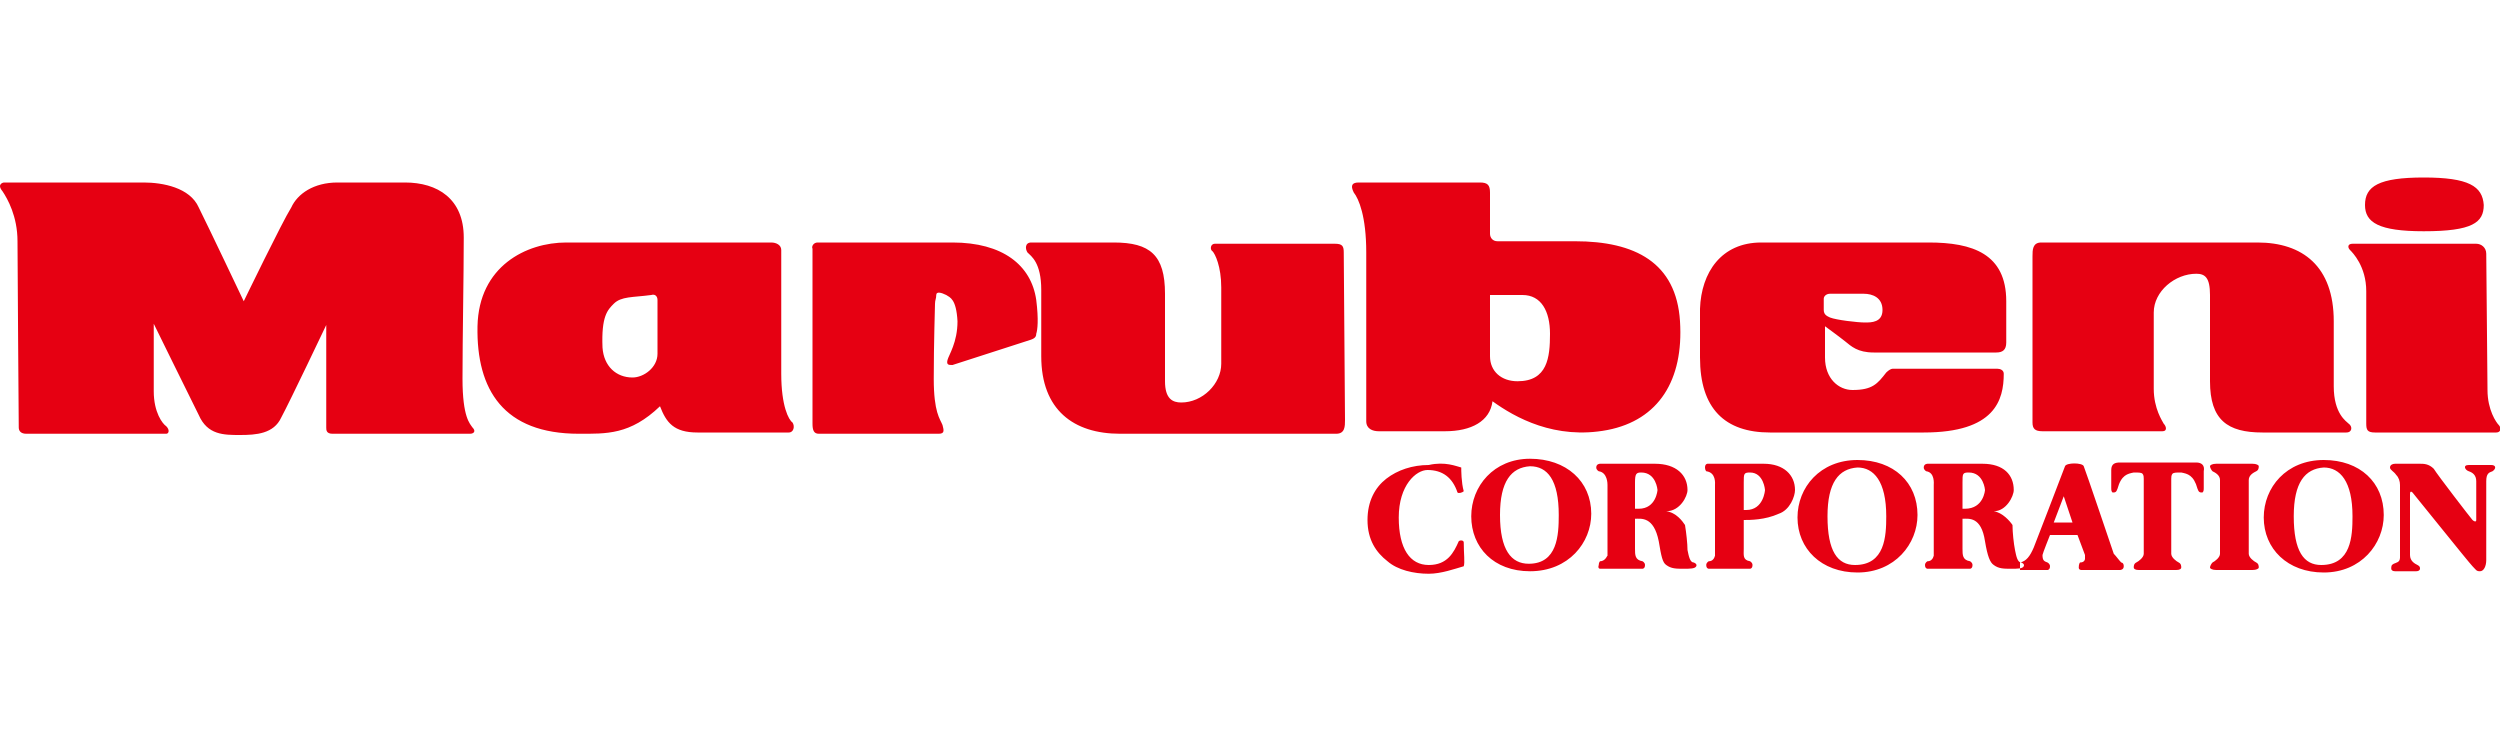 <svg viewBox="0 0 200 60" id="marubeni" xmlns="http://www.w3.org/2000/svg"><path d="M116.9 37.4c0 .2 0 1.2.2 1.9-.1.1-.4.2-.5.1-.4-1.2-1.2-1.8-2.4-1.8-.9 0-2.3 1.2-2.3 3.8 0 2.5.9 3.8 2.4 3.8s2-1 2.4-1.9c.1-.1.4-.1.4.1 0 .9.1 1.6 0 1.9-.7.2-1.8.6-2.8.6-1.2 0-2.5-.3-3.3-1-.9-.7-1.6-1.7-1.6-3.3 0-1.5.6-2.6 1.5-3.3.9-.7 2.1-1.1 3.4-1.1 1.3-.3 2.2.1 2.6.2zm.8 3.9c0-2.4 1.8-4.6 4.7-4.6 2.9 0 4.9 1.8 4.9 4.4 0 2.3-1.8 4.6-4.9 4.6-2.9 0-4.7-1.9-4.7-4.4zm2.3-.1c0 2.8.9 3.9 2.3 3.9 2.3 0 2.4-2.3 2.4-3.9 0-2.8-.9-3.9-2.3-3.9-1.5.1-2.4 1.2-2.4 3.9zm23.8.2c0-2.4 1.8-4.6 4.8-4.6 2.9 0 4.8 1.8 4.8 4.4 0 2.3-1.8 4.6-4.8 4.6-2.9 0-4.8-1.9-4.8-4.4zm2.4-.1c0 2.8.8 3.9 2.2 3.9 2.4 0 2.5-2.3 2.5-3.9 0-2.8-1-3.9-2.3-3.9-1.5.1-2.4 1.2-2.4 3.9zm34.9.1c0-2.4 1.8-4.6 4.8-4.6 2.9 0 4.8 1.8 4.8 4.4 0 2.3-1.8 4.6-4.8 4.6-2.9 0-4.8-1.9-4.8-4.4zm2.4-.1c0 2.8.8 3.9 2.2 3.9 2.4 0 2.5-2.3 2.5-3.9 0-2.8-1-3.9-2.3-3.9-1.5.1-2.4 1.2-2.4 3.9zM135 44c.1.5.2 1 .5 1 0 0 .3.1.2.3s-.5.2-1 .2c-.6 0-1 0-1.4-.3-.3-.2-.4-.7-.6-1.9-.4-2-1.4-1.8-1.9-1.8v2.4c0 .5 0 .9.6 1 0 0 .2.1.2.3 0 .3-.2.3-.2.3H128s-.2 0-.1-.3c0-.2.1-.3.1-.3.5 0 .6-.6.6-.4v-5.7c0-.1 0-1-.7-1.1 0 0-.2-.1-.2-.3 0-.3.3-.3.3-.3h4.4c1.7 0 2.6.9 2.6 2.1 0 .5-.6 1.7-1.7 1.7.8.1 1.3.8 1.5 1.1.1.6.2 1.5.2 2zm-3.9-3.3c1.4 0 1.5-1.5 1.5-1.5s-.1-1.4-1.3-1.4c-.4 0-.5.1-.5.8v2.1h.3zm30.1 3.3c.1.5.2 1 .5 1 0 0 .3.1.2.3-.1.2-.5.2-1 .2-.6 0-1 0-1.4-.3-.3-.2-.5-.7-.7-1.9-.3-2-1.3-1.8-1.8-1.8v2.4c0 .5 0 .9.6 1 0 0 .2.1.2.3 0 .3-.2.3-.2.3h-3.4s-.2 0-.2-.3c0-.2.2-.3.2-.3.5 0 .5-.6.5-.4v-5.7c0-.1.1-1-.6-1.1 0 0-.2-.1-.2-.3 0-.3.3-.3.3-.3h4.4c1.7 0 2.5.9 2.5 2.1 0 .5-.6 1.7-1.6 1.7.7.1 1.3.8 1.5 1.1 0 .6.1 1.5.2 2zm-4-3.3c1.5 0 1.6-1.5 1.6-1.5s-.1-1.4-1.3-1.4c-.5 0-.5.1-.5.8v2.1h.2zm-17.7.9v2.3c0 .5-.1.9.5 1 0 0 .2.1.2.3 0 .3-.2.3-.2.3h-3.3s-.2 0-.2-.3c0-.2.2-.3.2-.3.5 0 .5-.6.5-.4v-5.7c0-.1.1-1-.7-1.1 0 0-.1-.1-.1-.3 0-.3.2-.3.2-.3h4.5c1.6 0 2.5.9 2.5 2.1 0 .5-.4 1.6-1.3 1.9-1.1.5-2.3.5-2.8.5zm.2-.8c1.4 0 1.5-1.6 1.5-1.6s-.1-1.4-1.2-1.4c-.5 0-.5.1-.5.8v2.2h.2zm26.7 4.2s-.1.1-.1.4c0 .2.2.2.2.2h3.1s.3 0 .3-.3-.2-.3-.2-.3c-.2-.2-.4-.5-.6-.7 0 0-2.3-6.8-2.4-7-.1-.3-1.4-.3-1.5 0-.1.3-2.5 6.5-2.5 6.5-.3.7-.6 1.1-1.1 1.2v.6h2.2s.2 0 .2-.3c0-.2-.2-.3-.2-.3-.3-.1-.4-.2-.4-.6 0-.1.6-1.6.6-1.6h2.2l.6 1.6v.3s0 .3-.4.3zm-2.1-3.2l.8-2.1.7 2.1h-1.5zm11.4-4.8h-6.1c-.4 0-.7.1-.7.6V39c0 .2 0 .3.1.4.2 0 .3 0 .4-.3.3-1.1.8-1.2 1.3-1.3.4 0 .6 0 .7.1.1.1.1.3.1.4v6c0 .3-.4.6-.6.7-.2.1-.2.3-.2.4 0 .1.1.2.4.2h3c.3 0 .4-.1.4-.2s0-.3-.2-.4c-.2-.1-.6-.4-.6-.7v-6c0-.1 0-.3.1-.4.1-.1.3-.1.7-.1.5.1 1 .2 1.3 1.3.1.3.2.3.4.3.1-.1.1-.2.1-.4v-1.3c.1-.5-.2-.7-.6-.7zm4.8 8c-.2-.1-.6-.4-.6-.7v-5.9c0-.4.4-.6.6-.7s.2-.3.2-.4c0-.1-.2-.2-.5-.2h-2.9c-.3 0-.5.1-.5.2s.1.3.2.4c.2.1.6.3.6.7v5.9c0 .3-.4.6-.6.7-.1.1-.2.3-.2.4 0 .1.2.2.5.2h2.9c.3 0 .5-.1.5-.2s0-.3-.2-.4zm10.7-7.6c0-.2.2-.3.4-.3h2c.3 0 .7 0 1.1.4.3.5 3 4 3.1 4.1.1.1.3.2.3 0v-3.1c0-.5-.3-.7-.6-.8-.3-.1-.5-.5 0-.5h1.8c.4 0 .4.3.1.5-.3.1-.5.2-.5.8v6.3c0 .5-.2.9-.5.9s-.3-.1-.6-.4-4.7-5.8-4.8-5.9c-.1-.1-.2-.1-.2.1v4.9c0 .5.4.7.6.8.2.1.2.2.2.3 0 .1-.1.2-.3.2h-1.7c-.2 0-.3-.1-.3-.2 0-.2 0-.3.2-.4.2-.1.5-.1.5-.5v-5.8c0-.3-.1-.6-.3-.8-.2-.3-.5-.4-.5-.6zM.3 14.6h11.2c1.5 0 3.7.4 4.4 2 .8 1.6 3.6 7.5 3.6 7.5s3.1-6.4 3.8-7.5c.5-1.1 1.8-2 3.7-2h5.4c2.6 0 4.7 1.3 4.7 4.4s-.1 8-.1 11.3c0 3.1.6 3.6.8 3.9.3.3.1.5-.2.5h-11c-.5 0-.5-.3-.5-.5V26s-2.9 6.1-3.6 7.4c-.6 1.3-2 1.4-3.3 1.4s-2.6 0-3.3-1.6c-.8-1.6-3.6-7.3-3.6-7.3v5.4c0 1.7.7 2.6 1 2.8.3.3.2.6 0 .6H2.1c-.4 0-.6-.2-.6-.5s-.1-13-.1-14.9c0-2-.8-3.4-1.2-4-.5-.6.1-.7.1-.7zm45 4.8h16.4c.4 0 .8.2.8.6v9.9c0 2.6.6 3.7.9 3.9.2.3.1.8-.3.8h-7.3c-1.9 0-2.5-.8-3-2.1-2.4 2.3-4.3 2.2-6.5 2.2-6 0-8.2-3.5-8.1-8.6.1-4.8 3.9-6.7 7.1-6.7zm3.8 4.9c-.5.5-1 1-.9 3.5.1 1.5 1.1 2.4 2.4 2.4.9 0 2-.8 2-1.9V24c0-.3-.2-.5-.5-.4-1.5.2-2.4.1-3 .7zm16.3-4.9h10.8c4 0 6.3 1.8 6.7 4.6.2 1.6.1 2.4 0 2.7 0 .3-.2.4-.5.5-.3.1-5.9 1.9-6.2 2-.3 0-.5 0-.4-.4.1-.4.8-1.4.8-3.1-.1-1.8-.6-1.9-.9-2.1-.4-.2-.8-.3-.8 0s-.1.4-.1.7-.1 3.1-.1 6c0 2.7.5 3.2.7 3.7.1.4.2.7-.3.7h-9.6c-.4 0-.5-.3-.5-.8v-14c-.1-.2.1-.5.4-.5zm17.1 0h6.6c2.9 0 4.1 1 4.1 4.1v7c0 1.4.6 1.7 1.3 1.7 1.7 0 3.2-1.5 3.2-3.1V23c0-1.7-.5-2.7-.7-2.9-.2-.1-.2-.6.2-.6h9.6c.6 0 .7.2.7.7s.1 12.9.1 13.4 0 1.1-.7 1.1H89.6c-3.7 0-6.3-1.9-6.3-6.2v-5.3c0-2.2-.8-2.7-1.1-3-.2-.3-.2-.8.3-.8zm105.2 15.2H181c-2.8 0-4.2-1-4.2-4.1v-6.9c0-1.4-.4-1.7-1.1-1.7-1.7 0-3.4 1.4-3.4 3.1v6.1c0 1.6.7 2.6.8 2.8.2.2.3.6-.1.6h-9.6c-.6 0-.8-.2-.8-.7V20.5c0-.5 0-1.1.7-1.1h17.3c3.6 0 6.1 1.9 6.1 6.3v5.2c0 2.2 1 2.8 1.2 3 .3.2.3.7-.2.7zm11.3-3.4c0 1.6.7 2.6.9 2.8.2.2.2.6-.2.6H190c-.6 0-.7-.2-.7-.7V23.3c0-2-1.1-3.1-1.3-3.3s-.2-.5.2-.5h9.9c.4 0 .8.3.8.8l.1 10.9zm-90.3-16.6h9.7c.6 0 .8.2.8.8v3.3c0 .3.2.6.6.6h6.2c4.8 0 8.1 1.7 8.4 6.4.3 4.7-1.7 7.9-5.8 8.7-4.2.8-7.4-1-9.2-2.3-.2 1.6-1.7 2.4-3.8 2.4h-5.3c-.5 0-1-.2-1-.8V20.2c0-2.9-.6-4.3-1-4.8-.3-.6-.1-.8.4-.8zm10.5 13.9c0 1.2.9 2 2.2 2 2.4 0 2.6-1.9 2.6-3.8 0-1.8-.7-3.1-2.2-3.1h-2.6v4.9zm21.7-9.1h13.4c3.5 0 6.2.9 6.2 4.7v3.3c0 .6-.3.8-.8.8h-9.8c-1.3 0-1.8-.5-2.3-.9-.5-.4-1.6-1.2-1.6-1.2v2.5c0 1.7 1.1 2.6 2.2 2.6 1.6 0 2-.5 2.7-1.4.2-.2.4-.3.5-.3h8.4c.2 0 .5.1.5.4 0 2.1-.7 4.7-6.4 4.7h-12.3c-3.6 0-5.6-1.9-5.6-6v-3.9c.1-2.9 1.7-5.3 4.9-5.3zm5 4.5v.9c0 .4.3.5.5.6.5.2 2.2.4 2.8.4.5 0 1.4 0 1.4-1s-.8-1.3-1.5-1.3h-2.7c-.3 0-.5.2-.5.4zm48-9.7c-3.6 0-4.7.7-4.7 2.2 0 1.4 1.1 2.1 4.7 2.1 3.9 0 4.8-.7 4.8-2.1-.1-1.5-1.2-2.2-4.8-2.2z" fill="#E60012"/></svg>